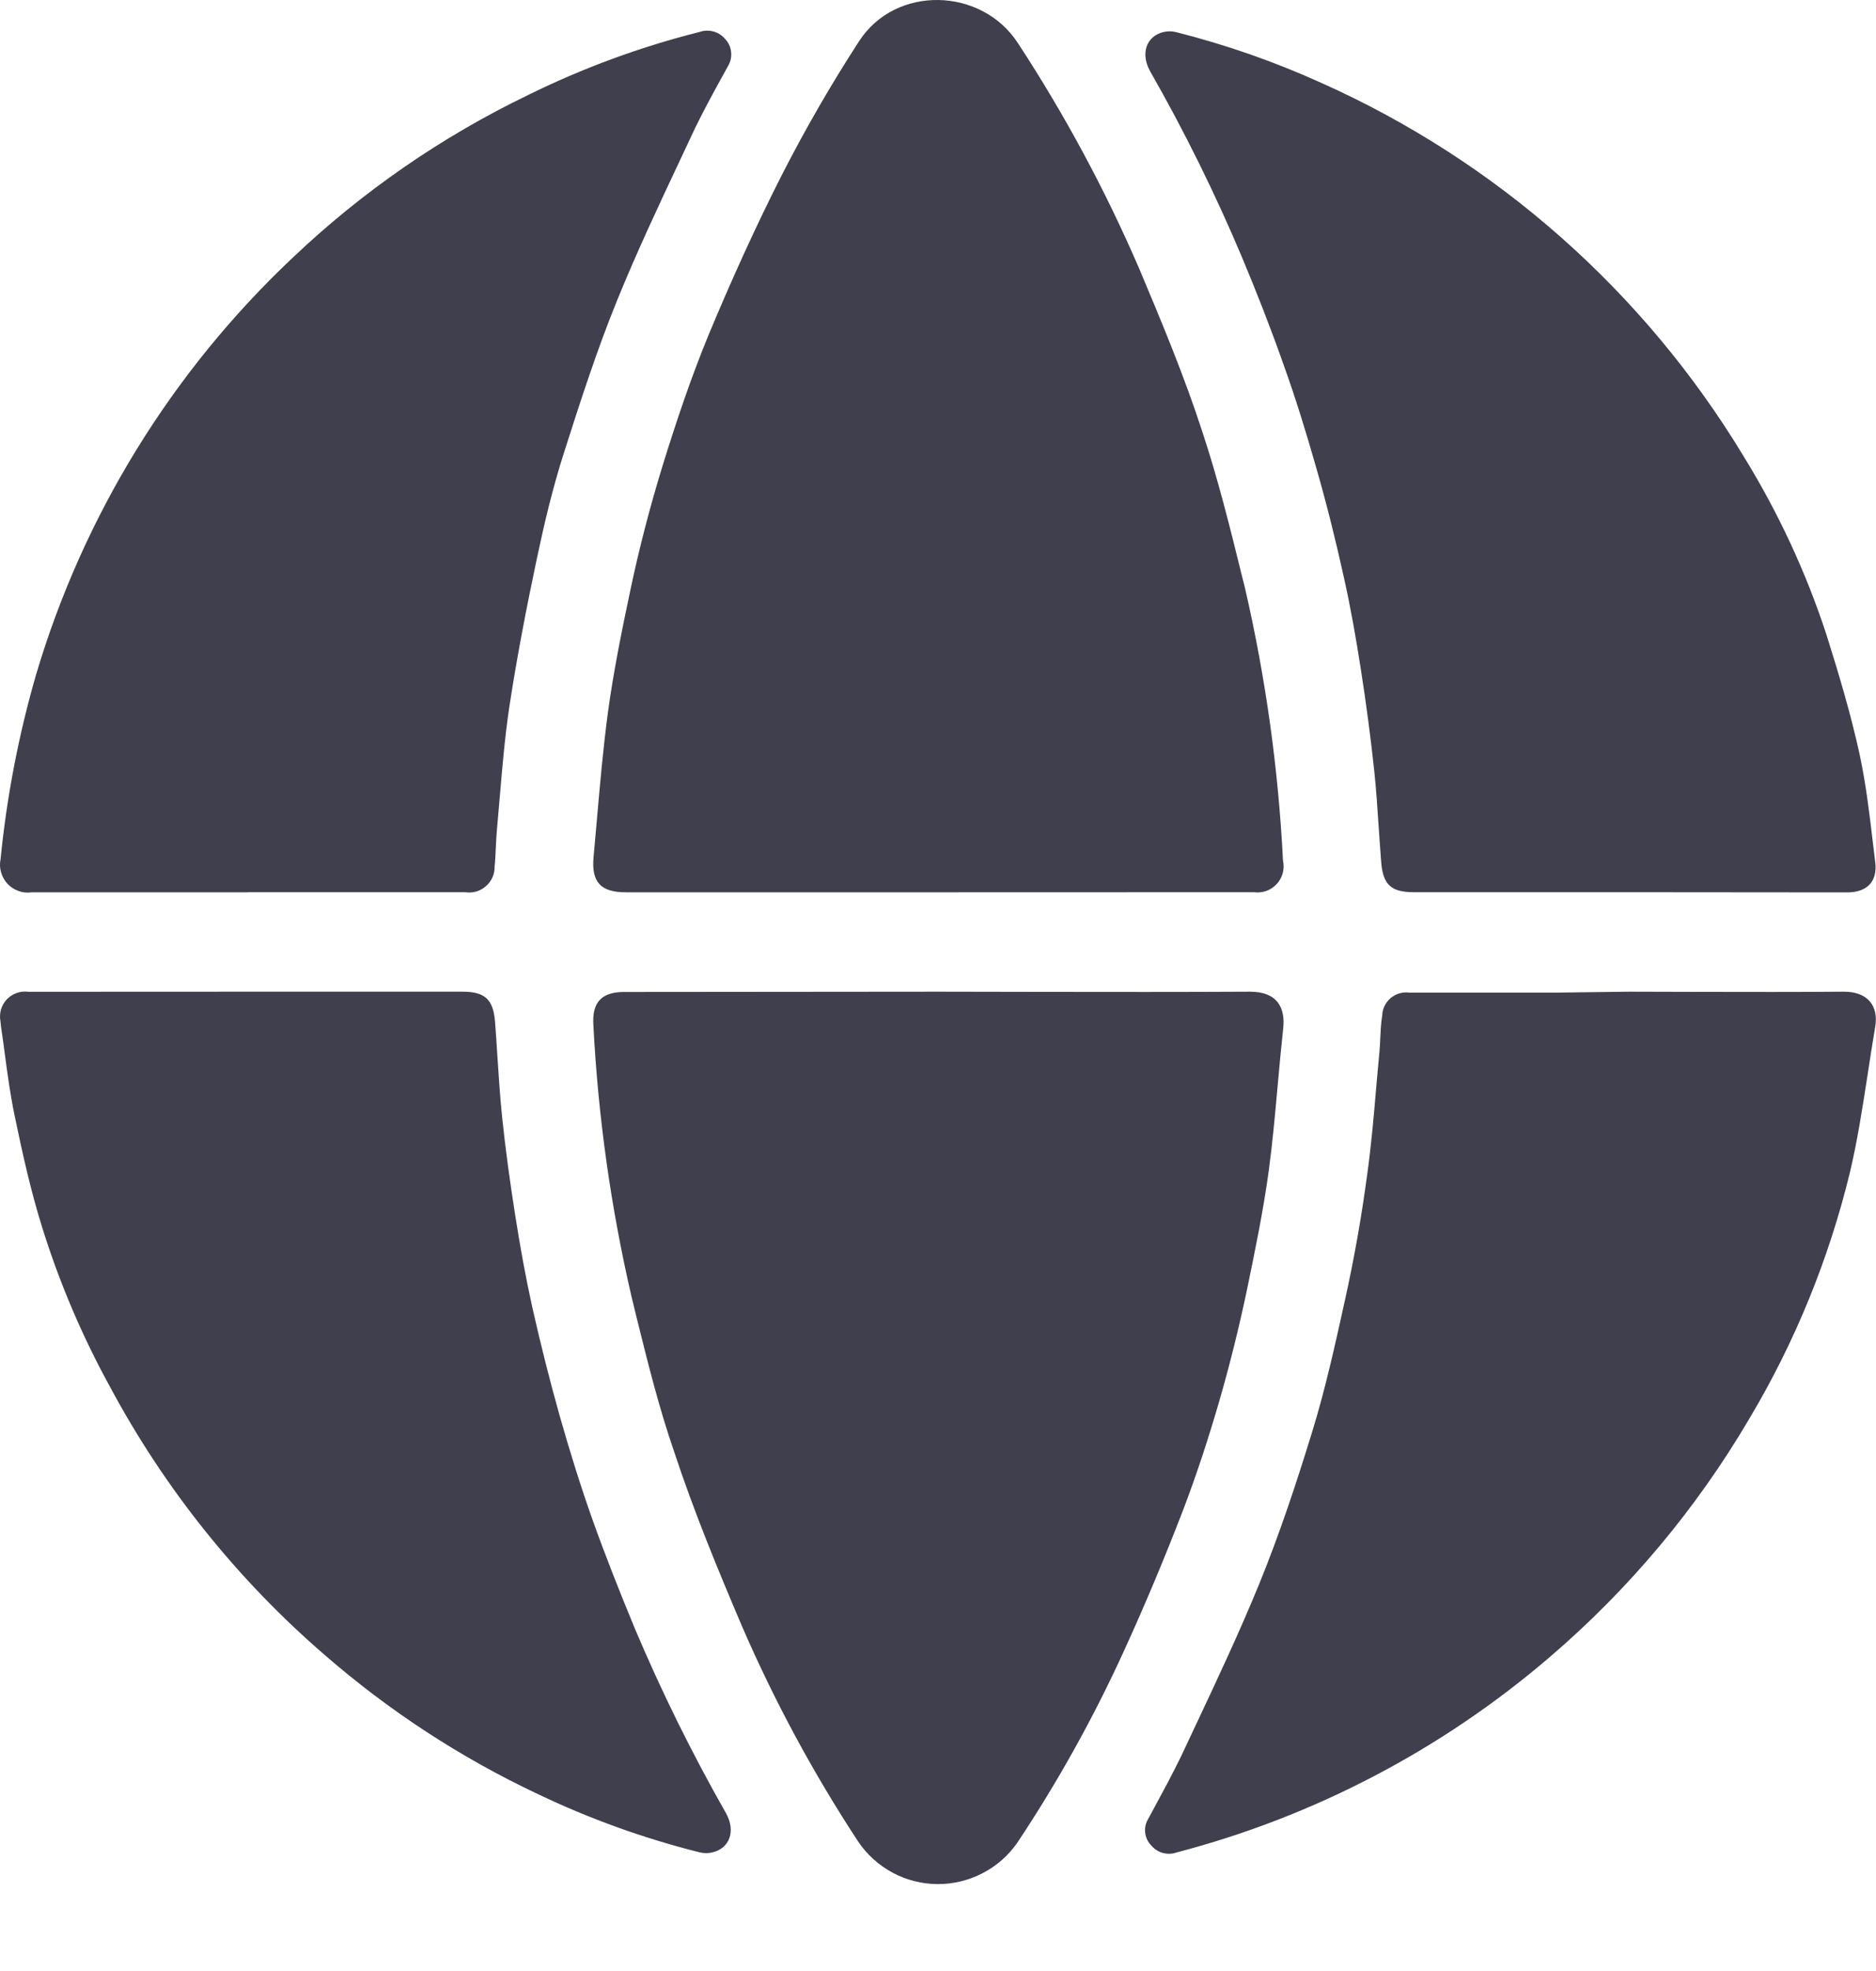 <svg width="20" height="21" viewBox="0 0 20 21" fill="none" xmlns="http://www.w3.org/2000/svg">
<path fill-rule="evenodd" clip-rule="evenodd" d="M6.672 9.507H10.001L13.366 9.506C13.411 9.512 13.456 9.508 13.499 9.493C13.541 9.478 13.579 9.453 13.61 9.42C13.641 9.387 13.663 9.347 13.675 9.304C13.687 9.26 13.688 9.215 13.678 9.171C13.629 8.192 13.493 7.22 13.273 6.266L13.24 6.135C13.113 5.619 12.985 5.103 12.818 4.6C12.627 4.011 12.386 3.434 12.145 2.862C11.784 2.026 11.352 1.223 10.853 0.461C10.465 -0.138 9.547 -0.162 9.158 0.44C8.862 0.896 8.59 1.367 8.342 1.851C8.059 2.407 7.801 2.977 7.56 3.554C7.369 4.016 7.21 4.489 7.061 4.971C6.929 5.401 6.813 5.847 6.722 6.28C6.63 6.714 6.541 7.151 6.481 7.591C6.431 7.964 6.398 8.34 6.365 8.715L6.365 8.715L6.365 8.716C6.353 8.855 6.341 8.993 6.328 9.132C6.303 9.399 6.405 9.507 6.672 9.507ZM11.111 10.568C10.741 10.567 10.371 10.566 10.002 10.566L6.652 10.569C6.412 10.569 6.31 10.681 6.326 10.922C6.376 11.895 6.512 12.863 6.732 13.812L6.778 14.002C6.901 14.498 7.024 14.998 7.191 15.479C7.399 16.108 7.653 16.723 7.913 17.333C8.259 18.13 8.672 18.895 9.149 19.621C9.242 19.759 9.368 19.873 9.515 19.952C9.662 20.031 9.826 20.073 9.993 20.074C10.16 20.075 10.325 20.036 10.473 19.959C10.622 19.883 10.749 19.771 10.845 19.634C11.279 18.982 11.661 18.295 11.986 17.582C12.209 17.094 12.416 16.6 12.609 16.099C12.755 15.719 12.885 15.319 12.996 14.937C13.107 14.555 13.203 14.168 13.286 13.78C13.376 13.345 13.467 12.908 13.527 12.468C13.567 12.169 13.594 11.869 13.621 11.568C13.639 11.365 13.658 11.162 13.68 10.959C13.704 10.742 13.622 10.566 13.327 10.566C12.588 10.57 11.85 10.569 11.111 10.568ZM17.362 9.506H15.073C14.832 9.506 14.745 9.428 14.725 9.187C14.715 9.062 14.707 8.936 14.698 8.811V8.811C14.685 8.613 14.672 8.417 14.652 8.224C14.613 7.858 14.565 7.495 14.508 7.132C14.457 6.802 14.399 6.472 14.326 6.147C14.241 5.762 14.146 5.379 14.037 5C13.929 4.62 13.815 4.249 13.683 3.882C13.547 3.496 13.398 3.116 13.24 2.739C12.954 2.061 12.628 1.401 12.263 0.762C12.156 0.573 12.219 0.388 12.401 0.342C12.445 0.331 12.492 0.331 12.537 0.342C13.068 0.476 13.585 0.656 14.084 0.882C15.957 1.718 17.528 3.107 18.589 4.862C18.957 5.459 19.254 6.097 19.472 6.763C19.604 7.182 19.731 7.606 19.825 8.036C19.893 8.352 19.931 8.675 19.969 8.998L19.969 8.998C19.977 9.061 19.984 9.124 19.992 9.187C20.017 9.393 19.904 9.508 19.693 9.508L17.362 9.506ZM18.133 10.568H18.133H18.133C17.879 10.567 17.625 10.566 17.371 10.566L16.578 10.576H15.027C14.992 10.571 14.956 10.574 14.922 10.583C14.887 10.593 14.856 10.61 14.828 10.632C14.801 10.655 14.778 10.683 14.762 10.715C14.746 10.747 14.737 10.781 14.736 10.817C14.723 10.897 14.719 10.977 14.715 11.058V11.058V11.058C14.713 11.105 14.711 11.153 14.707 11.2C14.694 11.332 14.683 11.463 14.671 11.595V11.595L14.671 11.596C14.645 11.904 14.618 12.212 14.575 12.518C14.514 12.973 14.437 13.41 14.334 13.873C14.232 14.335 14.13 14.797 13.991 15.249C13.824 15.793 13.641 16.346 13.424 16.877C13.216 17.385 12.982 17.883 12.748 18.38C12.695 18.493 12.641 18.607 12.588 18.72C12.493 18.914 12.393 19.099 12.291 19.287L12.291 19.287L12.235 19.39C12.211 19.434 12.202 19.485 12.21 19.535C12.217 19.585 12.241 19.631 12.277 19.666C12.309 19.703 12.351 19.73 12.397 19.742C12.444 19.755 12.494 19.754 12.54 19.738C14.008 19.355 15.37 18.643 16.522 17.655C17.367 16.932 18.087 16.073 18.651 15.113C19.138 14.296 19.499 13.411 19.723 12.487C19.803 12.148 19.856 11.801 19.91 11.454L19.91 11.454L19.91 11.454C19.936 11.283 19.962 11.113 19.991 10.943C20.03 10.719 19.913 10.566 19.659 10.566C19.151 10.57 18.642 10.569 18.133 10.568ZM2.639 9.507H0.339C0.292 9.514 0.244 9.51 0.2 9.494C0.155 9.479 0.114 9.452 0.081 9.418C0.049 9.383 0.025 9.342 0.012 9.296C-0.002 9.25 -0.004 9.202 0.006 9.155C0.072 8.488 0.199 7.827 0.386 7.183C0.89 5.489 1.833 3.959 3.119 2.747C3.861 2.042 4.708 1.457 5.629 1.013C6.213 0.725 6.825 0.5 7.456 0.341C7.504 0.324 7.555 0.322 7.604 0.335C7.652 0.347 7.696 0.375 7.728 0.413C7.765 0.45 7.788 0.499 7.794 0.551C7.8 0.603 7.79 0.655 7.763 0.701L7.714 0.79C7.61 0.978 7.508 1.165 7.413 1.359C7.359 1.475 7.305 1.59 7.25 1.706L7.25 1.706C7.018 2.198 6.787 2.69 6.582 3.193C6.365 3.725 6.187 4.276 6.013 4.822C5.893 5.194 5.803 5.575 5.722 5.958C5.612 6.479 5.51 7.004 5.43 7.531C5.383 7.845 5.356 8.163 5.329 8.48L5.329 8.48C5.319 8.599 5.309 8.719 5.298 8.838C5.292 8.901 5.289 8.964 5.286 9.028C5.283 9.096 5.28 9.164 5.273 9.233C5.274 9.272 5.266 9.312 5.25 9.348C5.234 9.384 5.21 9.416 5.18 9.442C5.15 9.468 5.115 9.488 5.077 9.499C5.039 9.51 4.999 9.512 4.96 9.506H2.639V9.507ZM4.933 10.566H2.634L0.301 10.567C0.259 10.561 0.217 10.566 0.177 10.58C0.137 10.594 0.101 10.618 0.072 10.648C0.043 10.679 0.022 10.717 0.01 10.757C-0.001 10.798 -0.003 10.841 0.005 10.882C0.008 10.918 0.012 10.953 0.018 10.988C0.031 11.073 0.042 11.158 0.053 11.243C0.083 11.465 0.113 11.687 0.16 11.906C0.242 12.302 0.331 12.699 0.452 13.085C0.636 13.673 0.878 14.24 1.175 14.78C1.756 15.863 2.532 16.831 3.463 17.634C4.147 18.228 4.909 18.726 5.728 19.112C6.283 19.378 6.864 19.587 7.46 19.736C7.505 19.747 7.551 19.747 7.595 19.736C7.779 19.694 7.846 19.508 7.74 19.319C7.378 18.683 7.053 18.025 6.768 17.351C6.609 16.968 6.456 16.581 6.316 16.19C6.188 15.829 6.074 15.461 5.969 15.093C5.86 14.706 5.762 14.316 5.674 13.925C5.602 13.598 5.545 13.283 5.491 12.938C5.437 12.594 5.388 12.241 5.353 11.901C5.331 11.687 5.317 11.472 5.303 11.258C5.295 11.131 5.287 11.005 5.277 10.879C5.257 10.646 5.166 10.566 4.933 10.566Z" fill="#403F4D"/>
</svg>
